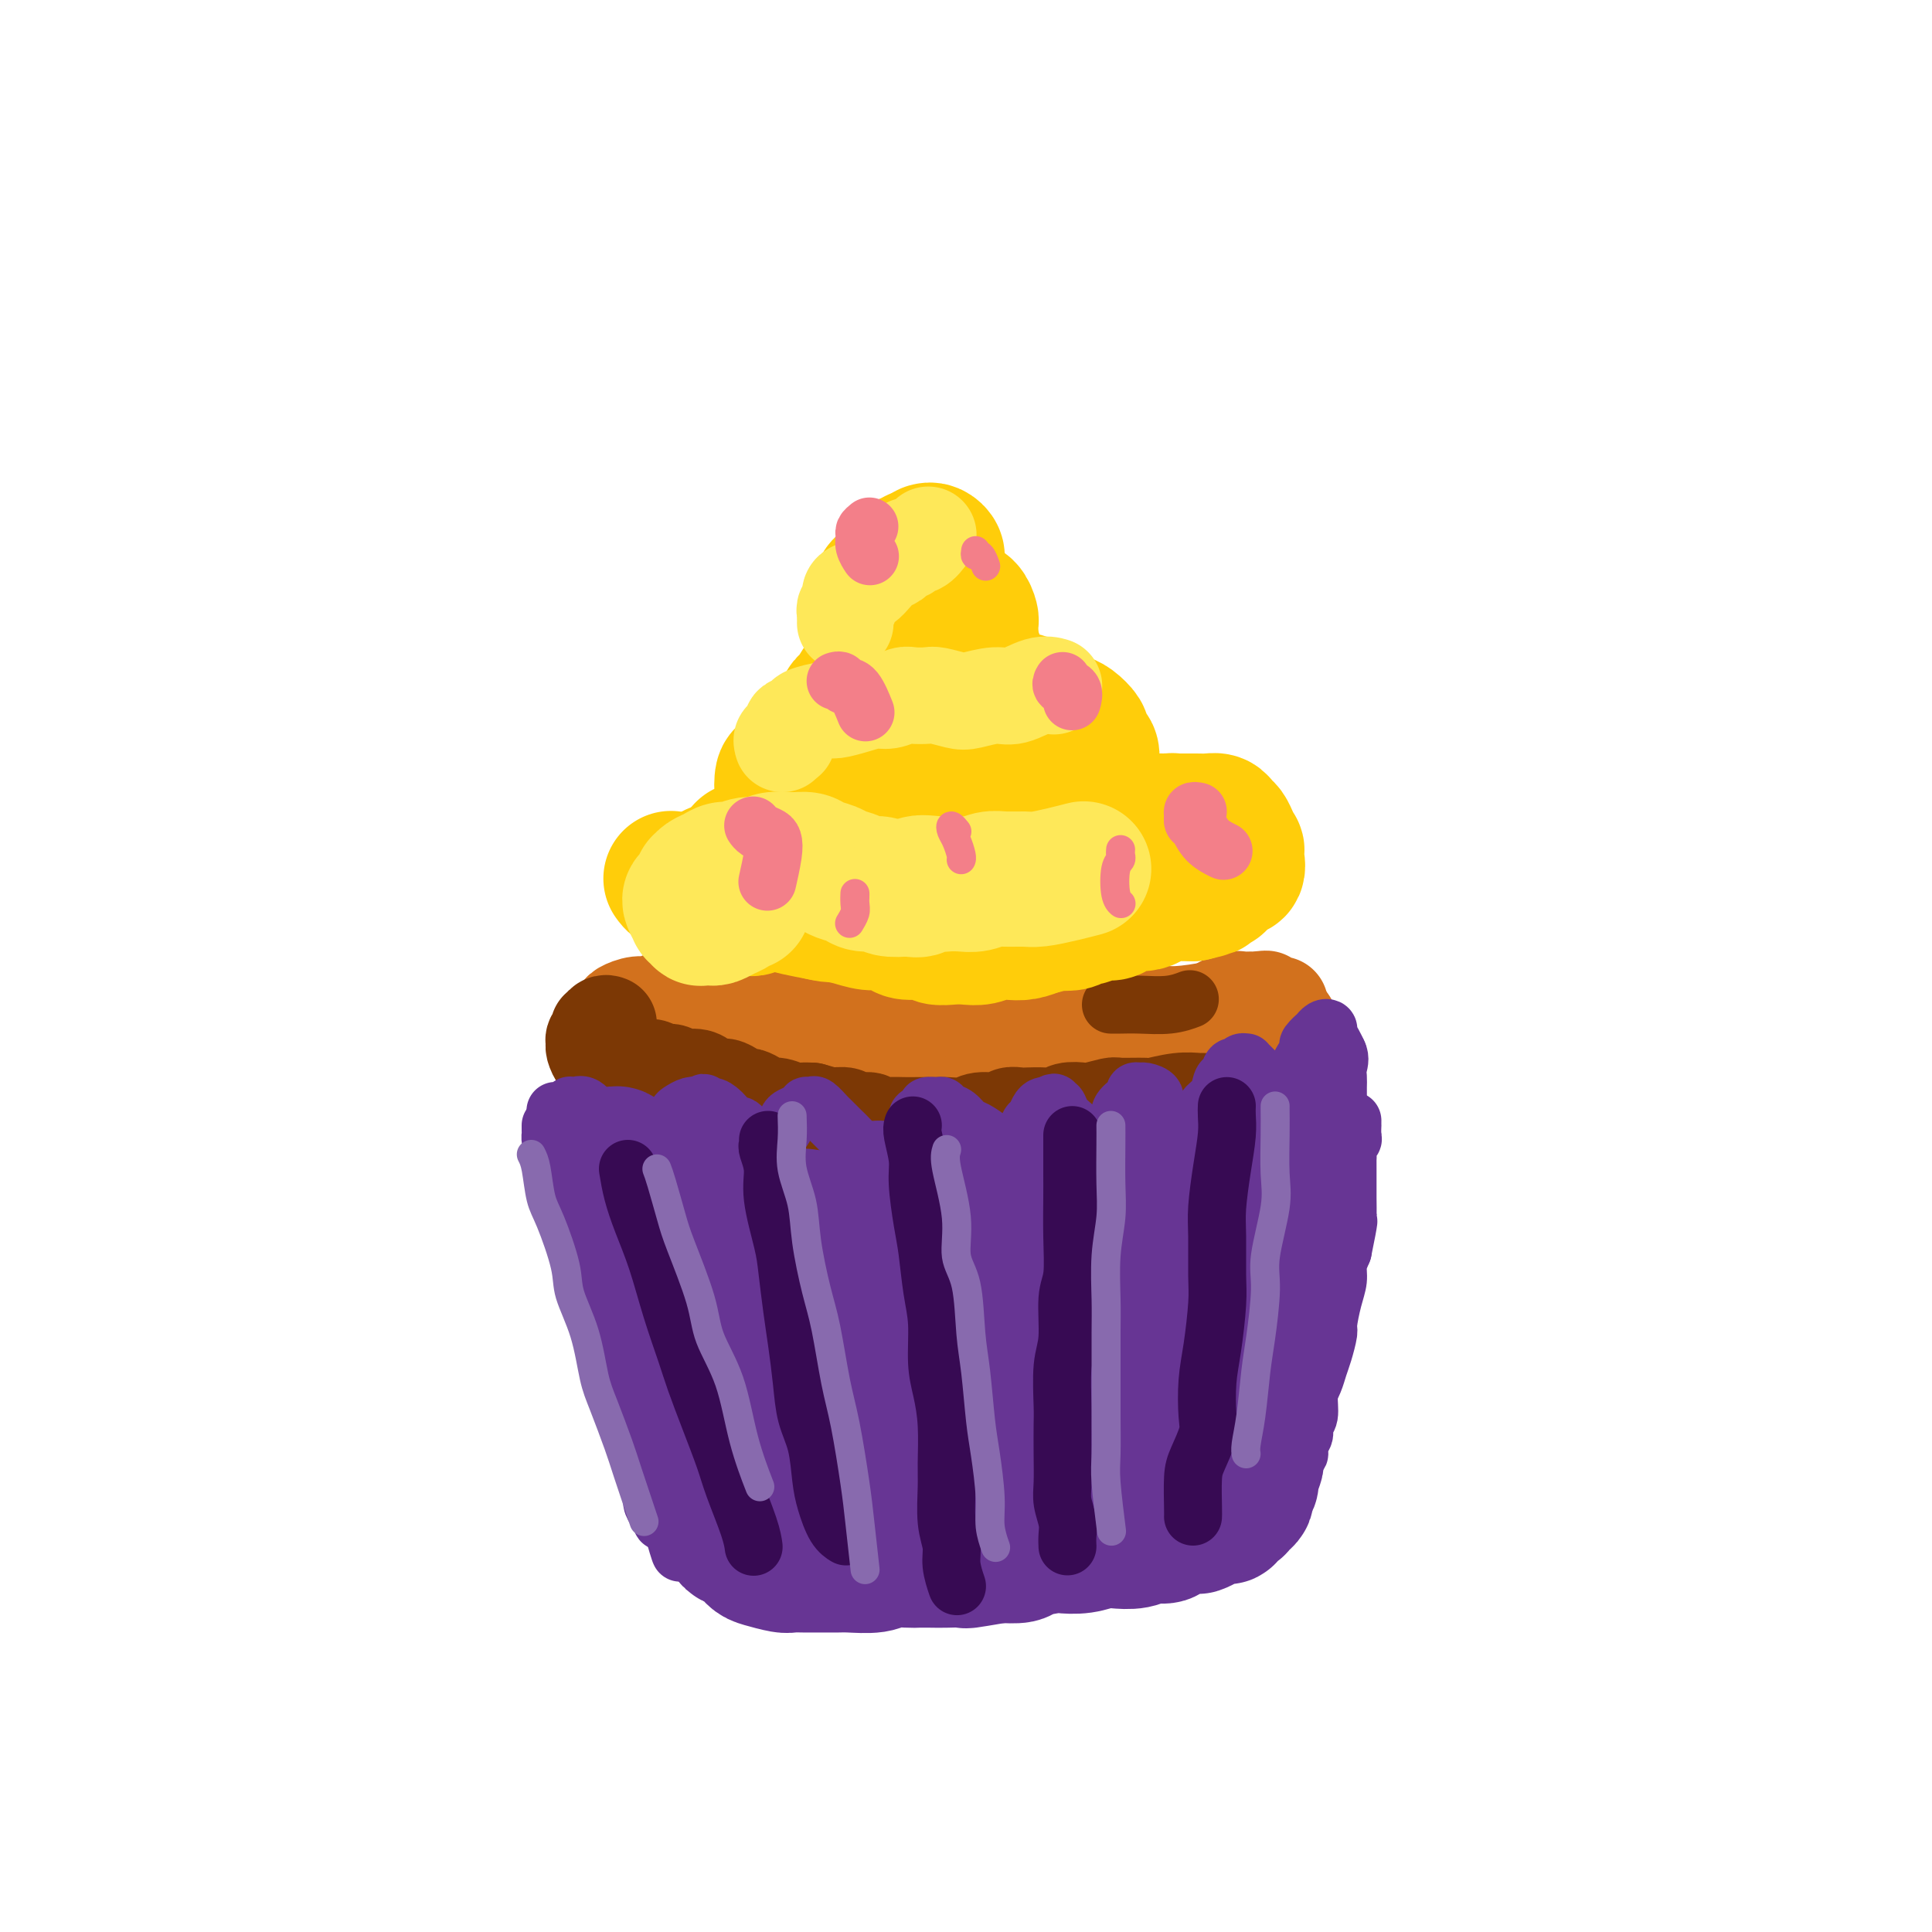 <svg viewBox='0 0 400 400' version='1.1' xmlns='http://www.w3.org/2000/svg' xmlns:xlink='http://www.w3.org/1999/xlink'><g fill='none' stroke='#D2711D' stroke-width='20' stroke-linecap='round' stroke-linejoin='round'><path d='M141,209c0.011,0.471 0.021,0.942 0,1c-0.021,0.058 -0.075,-0.298 0,0c0.075,0.298 0.278,1.248 1,2c0.722,0.752 1.965,1.306 3,2c1.035,0.694 1.864,1.529 3,2c1.136,0.471 2.578,0.579 4,1c1.422,0.421 2.824,1.157 5,2c2.176,0.843 5.127,1.795 7,2c1.873,0.205 2.669,-0.337 5,0c2.331,0.337 6.196,1.554 9,2c2.804,0.446 4.547,0.121 7,0c2.453,-0.121 5.617,-0.038 8,0c2.383,0.038 3.984,0.033 6,0c2.016,-0.033 4.446,-0.093 7,0c2.554,0.093 5.232,0.338 8,0c2.768,-0.338 5.627,-1.259 8,-2c2.373,-0.741 4.259,-1.302 6,-2c1.741,-0.698 3.338,-1.535 5,-2c1.662,-0.465 3.390,-0.559 5,-1c1.610,-0.441 3.104,-1.228 4,-2c0.896,-0.772 1.195,-1.530 2,-2c0.805,-0.470 2.117,-0.651 3,-1c0.883,-0.349 1.336,-0.864 2,-1c0.664,-0.136 1.539,0.107 2,0c0.461,-0.107 0.509,-0.565 1,-1c0.491,-0.435 1.424,-0.849 2,-1c0.576,-0.151 0.793,-0.041 1,0c0.207,0.041 0.402,0.011 1,0c0.598,-0.011 1.599,-0.003 2,0c0.401,0.003 0.200,0.002 0,0'/><path d='M258,208c7.216,-2.321 3.257,-0.622 2,0c-1.257,0.622 0.188,0.167 1,0c0.812,-0.167 0.991,-0.045 1,0c0.009,0.045 -0.151,0.012 0,0c0.151,-0.012 0.612,-0.003 1,0c0.388,0.003 0.704,0.001 1,0c0.296,-0.001 0.571,-0.000 1,0c0.429,0.000 1.011,0.000 1,0c-0.011,-0.000 -0.614,-0.001 -1,0c-0.386,0.001 -0.553,0.003 -1,0c-0.447,-0.003 -1.172,-0.011 -2,0c-0.828,0.011 -1.758,0.041 -3,0c-1.242,-0.041 -2.796,-0.152 -4,0c-1.204,0.152 -2.058,0.566 -4,1c-1.942,0.434 -4.973,0.886 -7,1c-2.027,0.114 -3.052,-0.110 -5,0c-1.948,0.110 -4.821,0.555 -7,1c-2.179,0.445 -3.666,0.889 -6,1c-2.334,0.111 -5.514,-0.110 -8,0c-2.486,0.110 -4.276,0.551 -7,1c-2.724,0.449 -6.381,0.906 -9,1c-2.619,0.094 -4.199,-0.174 -6,0c-1.801,0.174 -3.823,0.789 -5,1c-1.177,0.211 -1.509,0.018 -3,0c-1.491,-0.018 -4.140,0.138 -6,0c-1.860,-0.138 -2.930,-0.569 -4,-1'/><path d='M178,214c-14.227,1.053 -6.793,0.684 -5,0c1.793,-0.684 -2.054,-1.685 -4,-2c-1.946,-0.315 -1.990,0.056 -3,0c-1.010,-0.056 -2.987,-0.541 -4,-1c-1.013,-0.459 -1.061,-0.894 -2,-1c-0.939,-0.106 -2.768,0.116 -4,0c-1.232,-0.116 -1.866,-0.570 -3,-1c-1.134,-0.430 -2.769,-0.834 -4,-1c-1.231,-0.166 -2.058,-0.093 -3,0c-0.942,0.093 -1.998,0.206 -3,0c-1.002,-0.206 -1.950,-0.731 -3,-1c-1.050,-0.269 -2.202,-0.280 -3,0c-0.798,0.280 -1.241,0.853 -2,1c-0.759,0.147 -1.833,-0.130 -3,0c-1.167,0.130 -2.425,0.668 -3,1c-0.575,0.332 -0.465,0.459 -1,1c-0.535,0.541 -1.714,1.497 -2,2c-0.286,0.503 0.319,0.554 0,1c-0.319,0.446 -1.564,1.289 -2,2c-0.436,0.711 -0.062,1.291 0,2c0.062,0.709 -0.188,1.548 0,2c0.188,0.452 0.812,0.518 2,1c1.188,0.482 2.938,1.382 4,2c1.062,0.618 1.436,0.954 3,1c1.564,0.046 4.317,-0.199 6,0c1.683,0.199 2.296,0.842 4,1c1.704,0.158 4.501,-0.168 7,0c2.499,0.168 4.701,0.828 6,1c1.299,0.172 1.696,-0.146 3,0c1.304,0.146 3.515,0.756 5,1c1.485,0.244 2.242,0.122 3,0'/><path d='M167,226c5.985,0.702 3.947,0.959 4,1c0.053,0.041 2.195,-0.132 4,0c1.805,0.132 3.271,0.571 4,1c0.729,0.429 0.720,0.848 2,1c1.280,0.152 3.850,0.037 5,0c1.150,-0.037 0.881,0.005 2,0c1.119,-0.005 3.627,-0.058 5,0c1.373,0.058 1.610,0.227 3,0c1.390,-0.227 3.934,-0.851 6,-1c2.066,-0.149 3.653,0.177 5,0c1.347,-0.177 2.455,-0.858 4,-1c1.545,-0.142 3.527,0.256 5,0c1.473,-0.256 2.437,-1.167 4,-2c1.563,-0.833 3.724,-1.588 5,-2c1.276,-0.412 1.668,-0.481 3,-1c1.332,-0.519 3.605,-1.490 5,-2c1.395,-0.510 1.910,-0.561 3,-1c1.090,-0.439 2.753,-1.268 4,-2c1.247,-0.732 2.078,-1.367 3,-2c0.922,-0.633 1.933,-1.265 3,-2c1.067,-0.735 2.188,-1.574 3,-2c0.812,-0.426 1.316,-0.440 2,-1c0.684,-0.560 1.549,-1.667 2,-2c0.451,-0.333 0.487,0.107 1,0c0.513,-0.107 1.503,-0.762 2,-1c0.497,-0.238 0.500,-0.060 1,0c0.500,0.060 1.496,0.002 2,0c0.504,-0.002 0.517,0.051 1,0c0.483,-0.051 1.438,-0.206 2,0c0.562,0.206 0.732,0.773 1,1c0.268,0.227 0.634,0.113 1,0'/><path d='M264,208c1.597,0.405 0.089,1.419 0,2c-0.089,0.581 1.242,0.729 2,1c0.758,0.271 0.942,0.664 1,1c0.058,0.336 -0.012,0.615 0,1c0.012,0.385 0.106,0.876 0,1c-0.106,0.124 -0.412,-0.118 -1,0c-0.588,0.118 -1.459,0.595 -2,1c-0.541,0.405 -0.754,0.738 -1,1c-0.246,0.262 -0.527,0.451 -1,1c-0.473,0.549 -1.140,1.456 -2,2c-0.860,0.544 -1.915,0.723 -3,1c-1.085,0.277 -2.200,0.651 -3,1c-0.800,0.349 -1.286,0.672 -2,1c-0.714,0.328 -1.657,0.661 -3,1c-1.343,0.339 -3.086,0.683 -4,1c-0.914,0.317 -0.997,0.607 -2,1c-1.003,0.393 -2.925,0.889 -4,1c-1.075,0.111 -1.303,-0.162 -2,0c-0.697,0.162 -1.863,0.760 -3,1c-1.137,0.240 -2.244,0.121 -3,0c-0.756,-0.121 -1.161,-0.244 -2,0c-0.839,0.244 -2.111,0.854 -3,1c-0.889,0.146 -1.395,-0.172 -2,0c-0.605,0.172 -1.307,0.835 -2,1c-0.693,0.165 -1.375,-0.166 -2,0c-0.625,0.166 -1.191,0.829 -2,1c-0.809,0.171 -1.860,-0.150 -3,0c-1.140,0.150 -2.367,0.772 -4,1c-1.633,0.228 -3.670,0.061 -5,0c-1.330,-0.061 -1.951,-0.018 -3,0c-1.049,0.018 -2.524,0.009 -4,0'/><path d='M199,231c-8.107,1.297 -3.374,0.539 -3,0c0.374,-0.539 -3.612,-0.860 -6,-1c-2.388,-0.140 -3.179,-0.098 -5,0c-1.821,0.098 -4.670,0.252 -6,0c-1.330,-0.252 -1.139,-0.909 -2,-1c-0.861,-0.091 -2.775,0.383 -4,0c-1.225,-0.383 -1.762,-1.623 -3,-2c-1.238,-0.377 -3.177,0.110 -5,0c-1.823,-0.110 -3.531,-0.817 -5,-1c-1.469,-0.183 -2.698,0.158 -4,0c-1.302,-0.158 -2.676,-0.816 -4,-1c-1.324,-0.184 -2.597,0.107 -4,0c-1.403,-0.107 -2.934,-0.611 -4,-1c-1.066,-0.389 -1.665,-0.664 -3,-1c-1.335,-0.336 -3.405,-0.735 -5,-1c-1.595,-0.265 -2.715,-0.397 -4,-1c-1.285,-0.603 -2.736,-1.677 -4,-2c-1.264,-0.323 -2.340,0.105 -3,0c-0.660,-0.105 -0.903,-0.744 -1,-1c-0.097,-0.256 -0.049,-0.128 0,0'/></g>
<g fill='none' stroke='#7C3805' stroke-width='20' stroke-linecap='round' stroke-linejoin='round'><path d='M126,212c-0.312,-0.120 -0.623,-0.239 -1,0c-0.377,0.239 -0.819,0.838 -1,1c-0.181,0.162 -0.102,-0.112 0,0c0.102,0.112 0.226,0.612 0,1c-0.226,0.388 -0.804,0.665 -1,1c-0.196,0.335 -0.012,0.730 0,1c0.012,0.270 -0.148,0.416 0,1c0.148,0.584 0.605,1.605 1,2c0.395,0.395 0.728,0.162 1,0c0.272,-0.162 0.481,-0.255 1,0c0.519,0.255 1.346,0.857 2,1c0.654,0.143 1.134,-0.173 2,0c0.866,0.173 2.118,0.835 3,1c0.882,0.165 1.395,-0.167 2,0c0.605,0.167 1.303,0.832 2,1c0.697,0.168 1.394,-0.161 2,0c0.606,0.161 1.121,0.813 2,1c0.879,0.187 2.122,-0.091 3,0c0.878,0.091 1.391,0.550 2,1c0.609,0.450 1.314,0.890 2,1c0.686,0.110 1.352,-0.112 2,0c0.648,0.112 1.276,0.556 2,1c0.724,0.444 1.544,0.889 2,1c0.456,0.111 0.549,-0.110 1,0c0.451,0.110 1.262,0.551 2,1c0.738,0.449 1.405,0.905 2,1c0.595,0.095 1.118,-0.170 2,0c0.882,0.170 2.122,0.777 3,1c0.878,0.223 1.394,0.064 2,0c0.606,-0.064 1.303,-0.032 2,0'/><path d='M168,230c7.027,1.924 3.095,1.232 2,1c-1.095,-0.232 0.646,-0.006 2,0c1.354,0.006 2.319,-0.209 3,0c0.681,0.209 1.077,0.841 2,1c0.923,0.159 2.372,-0.153 3,0c0.628,0.153 0.433,0.773 1,1c0.567,0.227 1.896,0.061 3,0c1.104,-0.061 1.985,-0.017 3,0c1.015,0.017 2.166,0.006 3,0c0.834,-0.006 1.352,-0.006 2,0c0.648,0.006 1.427,0.017 2,0c0.573,-0.017 0.940,-0.061 2,0c1.060,0.061 2.812,0.226 4,0c1.188,-0.226 1.812,-0.845 3,-1c1.188,-0.155 2.940,0.154 4,0c1.060,-0.154 1.429,-0.772 2,-1c0.571,-0.228 1.345,-0.065 2,0c0.655,0.065 1.191,0.031 2,0c0.809,-0.031 1.891,-0.060 3,0c1.109,0.060 2.245,0.208 3,0c0.755,-0.208 1.130,-0.774 2,-1c0.870,-0.226 2.237,-0.113 3,0c0.763,0.113 0.922,0.228 2,0c1.078,-0.228 3.074,-0.797 4,-1c0.926,-0.203 0.780,-0.040 2,0c1.220,0.040 3.805,-0.042 5,0c1.195,0.042 1.000,0.207 2,0c1.000,-0.207 3.196,-0.788 5,-1c1.804,-0.212 3.216,-0.057 4,0c0.784,0.057 0.938,0.016 1,0c0.062,-0.016 0.031,-0.008 0,0'/></g>
<g fill='none' stroke='#7C3805' stroke-width='12' stroke-linecap='round' stroke-linejoin='round'><path d='M230,208c0.542,0.008 1.085,0.016 2,0c0.915,-0.016 2.204,-0.056 4,0c1.796,0.056 4.099,0.207 6,0c1.901,-0.207 3.400,-0.774 4,-1c0.600,-0.226 0.300,-0.113 0,0'/></g>
<g fill='none' stroke='#673594' stroke-width='12' stroke-linecap='round' stroke-linejoin='round'><path d='M114,233c-0.004,0.323 -0.008,0.645 0,1c0.008,0.355 0.029,0.741 0,1c-0.029,0.259 -0.106,0.391 0,1c0.106,0.609 0.396,1.696 1,3c0.604,1.304 1.523,2.826 2,4c0.477,1.174 0.514,2.001 1,3c0.486,0.999 1.422,2.169 2,4c0.578,1.831 0.799,4.321 1,6c0.201,1.679 0.383,2.545 1,4c0.617,1.455 1.671,3.499 2,5c0.329,1.501 -0.067,2.459 0,4c0.067,1.541 0.595,3.666 1,5c0.405,1.334 0.686,1.879 1,3c0.314,1.121 0.662,2.818 1,4c0.338,1.182 0.668,1.848 1,3c0.332,1.152 0.666,2.788 1,4c0.334,1.212 0.668,2.000 1,3c0.332,1.000 0.662,2.213 1,3c0.338,0.787 0.683,1.149 1,2c0.317,0.851 0.606,2.192 1,3c0.394,0.808 0.893,1.085 1,2c0.107,0.915 -0.178,2.470 0,4c0.178,1.530 0.818,3.036 1,4c0.182,0.964 -0.096,1.386 0,2c0.096,0.614 0.565,1.418 1,2c0.435,0.582 0.838,0.940 1,1c0.162,0.060 0.085,-0.180 0,0c-0.085,0.180 -0.177,0.779 0,1c0.177,0.221 0.622,0.063 1,0c0.378,-0.063 0.689,-0.032 1,0'/><path d='M139,315c3.755,12.681 0.642,3.384 0,0c-0.642,-3.384 1.186,-0.855 2,0c0.814,0.855 0.615,0.037 1,0c0.385,-0.037 1.356,0.708 2,1c0.644,0.292 0.961,0.132 2,0c1.039,-0.132 2.799,-0.235 4,0c1.201,0.235 1.841,0.809 3,1c1.159,0.191 2.836,-0.001 4,0c1.164,0.001 1.813,0.196 3,0c1.187,-0.196 2.910,-0.784 4,-1c1.090,-0.216 1.548,-0.062 3,0c1.452,0.062 3.899,0.031 6,0c2.101,-0.031 3.855,-0.061 5,0c1.145,0.061 1.679,0.213 3,0c1.321,-0.213 3.427,-0.789 5,-1c1.573,-0.211 2.611,-0.055 4,0c1.389,0.055 3.127,0.011 4,0c0.873,-0.011 0.880,0.011 2,0c1.120,-0.011 3.352,-0.055 5,0c1.648,0.055 2.713,0.208 4,0c1.287,-0.208 2.795,-0.777 4,-1c1.205,-0.223 2.106,-0.101 3,0c0.894,0.101 1.779,0.181 3,0c1.221,-0.181 2.776,-0.622 4,-1c1.224,-0.378 2.115,-0.692 3,-1c0.885,-0.308 1.763,-0.608 3,-1c1.237,-0.392 2.833,-0.875 4,-1c1.167,-0.125 1.905,0.107 3,0c1.095,-0.107 2.548,-0.554 4,-1'/><path d='M236,309c5.332,-1.095 3.160,-0.832 3,-1c-0.160,-0.168 1.690,-0.767 3,-1c1.310,-0.233 2.080,-0.101 3,0c0.920,0.101 1.988,0.171 3,0c1.012,-0.171 1.966,-0.582 3,-1c1.034,-0.418 2.146,-0.843 3,-1c0.854,-0.157 1.450,-0.046 2,0c0.550,0.046 1.054,0.027 2,0c0.946,-0.027 2.334,-0.064 3,0c0.666,0.064 0.609,0.227 1,0c0.391,-0.227 1.228,-0.843 2,-1c0.772,-0.157 1.477,0.146 2,0c0.523,-0.146 0.862,-0.741 1,-1c0.138,-0.259 0.074,-0.180 0,0c-0.074,0.180 -0.159,0.463 0,0c0.159,-0.463 0.563,-1.672 1,-2c0.437,-0.328 0.906,0.223 1,0c0.094,-0.223 -0.186,-1.221 0,-2c0.186,-0.779 0.837,-1.338 1,-2c0.163,-0.662 -0.164,-1.426 0,-2c0.164,-0.574 0.817,-0.956 1,-2c0.183,-1.044 -0.105,-2.749 0,-4c0.105,-1.251 0.602,-2.048 1,-3c0.398,-0.952 0.698,-2.060 1,-3c0.302,-0.940 0.607,-1.711 1,-3c0.393,-1.289 0.875,-3.097 1,-4c0.125,-0.903 -0.107,-0.902 0,-2c0.107,-1.098 0.555,-3.294 1,-5c0.445,-1.706 0.889,-2.921 1,-4c0.111,-1.079 -0.111,-2.023 0,-3c0.111,-0.977 0.556,-1.989 1,-3'/><path d='M278,259c1.619,-7.854 1.166,-6.489 1,-6c-0.166,0.489 -0.044,0.101 0,-1c0.044,-1.101 0.012,-2.915 0,-4c-0.012,-1.085 -0.003,-1.442 0,-2c0.003,-0.558 -0.000,-1.319 0,-2c0.000,-0.681 0.004,-1.282 0,-2c-0.004,-0.718 -0.015,-1.553 0,-2c0.015,-0.447 0.057,-0.506 0,-1c-0.057,-0.494 -0.211,-1.424 0,-2c0.211,-0.576 0.789,-0.799 1,-1c0.211,-0.201 0.057,-0.380 0,-1c-0.057,-0.620 -0.015,-1.682 0,-2c0.015,-0.318 0.004,0.107 0,0c-0.004,-0.107 -0.001,-0.745 0,-1c0.001,-0.255 0.001,-0.128 0,0'/><path d='M237,236c-0.324,0.354 -0.647,0.708 -1,1c-0.353,0.292 -0.735,0.523 -1,1c-0.265,0.477 -0.411,1.200 -1,2c-0.589,0.800 -1.620,1.677 -2,2c-0.380,0.323 -0.109,0.092 0,0c0.109,-0.092 0.054,-0.046 0,0'/><path d='M115,230c0.341,-0.030 0.682,-0.060 1,0c0.318,0.060 0.613,0.210 1,0c0.387,-0.210 0.867,-0.780 1,-1c0.133,-0.220 -0.081,-0.089 0,0c0.081,0.089 0.458,0.135 1,0c0.542,-0.135 1.248,-0.450 2,0c0.752,0.450 1.550,1.665 2,2c0.450,0.335 0.553,-0.209 1,0c0.447,0.209 1.238,1.170 2,2c0.762,0.830 1.496,1.529 2,2c0.504,0.471 0.778,0.715 1,1c0.222,0.285 0.393,0.613 1,1c0.607,0.387 1.650,0.833 2,1c0.350,0.167 0.006,0.055 0,0c-0.006,-0.055 0.327,-0.051 1,0c0.673,0.051 1.686,0.150 2,0c0.314,-0.150 -0.071,-0.550 0,-1c0.071,-0.450 0.596,-0.950 1,-1c0.404,-0.050 0.685,0.352 1,0c0.315,-0.352 0.665,-1.457 1,-2c0.335,-0.543 0.656,-0.524 1,-1c0.344,-0.476 0.711,-1.447 1,-2c0.289,-0.553 0.501,-0.687 1,-1c0.499,-0.313 1.285,-0.804 2,-1c0.715,-0.196 1.357,-0.098 2,0'/><path d='M145,229c1.765,-1.378 0.178,-0.323 0,0c-0.178,0.323 1.051,-0.086 2,0c0.949,0.086 1.616,0.666 2,1c0.384,0.334 0.484,0.423 1,1c0.516,0.577 1.448,1.642 2,2c0.552,0.358 0.725,0.008 1,0c0.275,-0.008 0.652,0.327 1,1c0.348,0.673 0.667,1.683 1,2c0.333,0.317 0.680,-0.058 1,0c0.320,0.058 0.612,0.548 1,1c0.388,0.452 0.873,0.865 1,1c0.127,0.135 -0.103,-0.008 0,0c0.103,0.008 0.539,0.167 1,0c0.461,-0.167 0.949,-0.661 1,-1c0.051,-0.339 -0.334,-0.524 0,-1c0.334,-0.476 1.386,-1.241 2,-2c0.614,-0.759 0.791,-1.510 1,-2c0.209,-0.490 0.452,-0.719 1,-1c0.548,-0.281 1.403,-0.613 2,-1c0.597,-0.387 0.938,-0.829 1,-1c0.062,-0.171 -0.153,-0.072 0,0c0.153,0.072 0.674,0.116 1,0c0.326,-0.116 0.457,-0.394 1,0c0.543,0.394 1.497,1.458 2,2c0.503,0.542 0.554,0.560 1,1c0.446,0.440 1.288,1.302 2,2c0.712,0.698 1.293,1.231 2,2c0.707,0.769 1.540,1.773 2,2c0.460,0.227 0.547,-0.324 1,0c0.453,0.324 1.272,1.521 2,2c0.728,0.479 1.364,0.239 2,0'/><path d='M183,240c2.736,1.710 1.577,0.484 1,0c-0.577,-0.484 -0.572,-0.227 0,0c0.572,0.227 1.712,0.423 2,0c0.288,-0.423 -0.277,-1.466 0,-2c0.277,-0.534 1.397,-0.559 2,-1c0.603,-0.441 0.688,-1.298 1,-2c0.312,-0.702 0.852,-1.250 1,-2c0.148,-0.750 -0.097,-1.703 0,-2c0.097,-0.297 0.537,0.063 1,0c0.463,-0.063 0.949,-0.550 1,-1c0.051,-0.450 -0.334,-0.865 0,-1c0.334,-0.135 1.388,0.009 2,0c0.612,-0.009 0.782,-0.172 1,0c0.218,0.172 0.486,0.680 1,1c0.514,0.320 1.276,0.453 2,1c0.724,0.547 1.411,1.509 2,2c0.589,0.491 1.080,0.510 2,1c0.920,0.490 2.270,1.452 3,2c0.730,0.548 0.839,0.682 1,1c0.161,0.318 0.373,0.818 1,1c0.627,0.182 1.670,0.045 2,0c0.330,-0.045 -0.052,0.001 0,0c0.052,-0.001 0.539,-0.050 1,0c0.461,0.050 0.897,0.197 1,0c0.103,-0.197 -0.127,-0.739 0,-1c0.127,-0.261 0.611,-0.242 1,-1c0.389,-0.758 0.681,-2.294 1,-3c0.319,-0.706 0.663,-0.581 1,-1c0.337,-0.419 0.668,-1.382 1,-2c0.332,-0.618 0.666,-0.891 1,-1c0.334,-0.109 0.667,-0.055 1,0'/><path d='M217,229c1.787,-1.399 1.255,-0.397 1,0c-0.255,0.397 -0.234,0.189 0,0c0.234,-0.189 0.683,-0.359 1,0c0.317,0.359 0.504,1.249 1,2c0.496,0.751 1.300,1.364 2,2c0.700,0.636 1.297,1.294 2,2c0.703,0.706 1.512,1.458 2,2c0.488,0.542 0.657,0.874 1,1c0.343,0.126 0.862,0.046 1,0c0.138,-0.046 -0.104,-0.057 0,0c0.104,0.057 0.554,0.181 1,0c0.446,-0.181 0.888,-0.667 1,-1c0.112,-0.333 -0.107,-0.513 0,-1c0.107,-0.487 0.540,-1.282 1,-2c0.460,-0.718 0.945,-1.359 1,-2c0.055,-0.641 -0.322,-1.282 0,-2c0.322,-0.718 1.342,-1.514 2,-2c0.658,-0.486 0.955,-0.664 1,-1c0.045,-0.336 -0.161,-0.830 0,-1c0.161,-0.170 0.690,-0.014 1,0c0.310,0.014 0.401,-0.112 1,0c0.599,0.112 1.704,0.464 2,1c0.296,0.536 -0.219,1.257 0,2c0.219,0.743 1.172,1.509 2,2c0.828,0.491 1.532,0.707 2,1c0.468,0.293 0.699,0.664 1,1c0.301,0.336 0.672,0.637 1,1c0.328,0.363 0.614,0.788 1,1c0.386,0.212 0.873,0.211 1,0c0.127,-0.211 -0.107,-0.632 0,-1c0.107,-0.368 0.553,-0.684 1,-1'/><path d='M248,233c0.504,-0.661 0.765,-1.313 1,-2c0.235,-0.687 0.444,-1.407 1,-2c0.556,-0.593 1.458,-1.058 2,-2c0.542,-0.942 0.722,-2.361 1,-3c0.278,-0.639 0.653,-0.497 1,-1c0.347,-0.503 0.667,-1.652 1,-2c0.333,-0.348 0.681,0.106 1,0c0.319,-0.106 0.611,-0.771 1,-1c0.389,-0.229 0.877,-0.021 1,0c0.123,0.021 -0.118,-0.144 0,0c0.118,0.144 0.594,0.599 1,1c0.406,0.401 0.742,0.749 1,1c0.258,0.251 0.438,0.407 1,1c0.562,0.593 1.508,1.624 2,2c0.492,0.376 0.532,0.098 1,0c0.468,-0.098 1.365,-0.014 2,0c0.635,0.014 1.006,-0.041 1,0c-0.006,0.041 -0.391,0.177 0,0c0.391,-0.177 1.559,-0.667 2,-1c0.441,-0.333 0.155,-0.508 0,-1c-0.155,-0.492 -0.177,-1.303 0,-2c0.177,-0.697 0.555,-1.282 1,-2c0.445,-0.718 0.959,-1.569 1,-2c0.041,-0.431 -0.391,-0.442 0,-1c0.391,-0.558 1.607,-1.664 2,-2c0.393,-0.336 -0.035,0.098 0,0c0.035,-0.098 0.534,-0.728 1,-1c0.466,-0.272 0.898,-0.186 1,0c0.102,0.186 -0.126,0.473 0,1c0.126,0.527 0.608,1.293 1,2c0.392,0.707 0.696,1.353 1,2'/><path d='M277,218c0.619,1.203 0.166,2.211 0,3c-0.166,0.789 -0.044,1.358 0,2c0.044,0.642 0.012,1.357 0,2c-0.012,0.643 -0.004,1.214 0,2c0.004,0.786 0.002,1.788 0,2c-0.002,0.212 -0.005,-0.365 0,0c0.005,0.365 0.016,1.671 0,2c-0.016,0.329 -0.061,-0.319 0,0c0.061,0.319 0.227,1.605 0,2c-0.227,0.395 -0.845,-0.100 -1,0c-0.155,0.100 0.155,0.797 0,1c-0.155,0.203 -0.774,-0.086 -1,0c-0.226,0.086 -0.061,0.549 0,1c0.061,0.451 0.016,0.892 0,1c-0.016,0.108 -0.004,-0.115 0,0c0.004,0.115 0.001,0.570 0,1c-0.001,0.430 -0.000,0.837 0,1c0.000,0.163 0.000,0.081 0,0'/></g>
<g fill='none' stroke='#673594' stroke-width='28' stroke-linecap='round' stroke-linejoin='round'><path d='M137,252c0.066,0.412 0.131,0.825 0,1c-0.131,0.175 -0.460,0.114 0,1c0.460,0.886 1.708,2.721 2,4c0.292,1.279 -0.371,2.002 0,4c0.371,1.998 1.777,5.270 3,8c1.223,2.730 2.264,4.916 3,8c0.736,3.084 1.168,7.064 2,10c0.832,2.936 2.065,4.826 3,7c0.935,2.174 1.571,4.632 2,6c0.429,1.368 0.650,1.645 1,2c0.350,0.355 0.828,0.789 1,1c0.172,0.211 0.039,0.201 0,0c-0.039,-0.201 0.015,-0.593 0,-1c-0.015,-0.407 -0.101,-0.831 0,-2c0.101,-1.169 0.387,-3.084 0,-6c-0.387,-2.916 -1.449,-6.833 -2,-10c-0.551,-3.167 -0.593,-5.583 -1,-9c-0.407,-3.417 -1.181,-7.833 -2,-11c-0.819,-3.167 -1.683,-5.083 -2,-8c-0.317,-2.917 -0.086,-6.833 0,-9c0.086,-2.167 0.028,-2.584 0,-3c-0.028,-0.416 -0.025,-0.830 0,-1c0.025,-0.170 0.074,-0.094 0,1c-0.074,1.094 -0.270,3.207 0,5c0.270,1.793 1.006,3.265 2,6c0.994,2.735 2.246,6.733 3,10c0.754,3.267 1.011,5.803 2,9c0.989,3.197 2.711,7.056 4,10c1.289,2.944 2.144,4.972 3,7'/><path d='M161,292c2.267,7.889 0.933,4.113 1,3c0.067,-1.113 1.535,0.438 2,1c0.465,0.562 -0.072,0.134 0,0c0.072,-0.134 0.751,0.025 1,-1c0.249,-1.025 0.066,-3.236 0,-5c-0.066,-1.764 -0.015,-3.083 0,-6c0.015,-2.917 -0.007,-7.432 0,-11c0.007,-3.568 0.044,-6.188 0,-9c-0.044,-2.812 -0.167,-5.817 0,-8c0.167,-2.183 0.626,-3.544 1,-4c0.374,-0.456 0.663,-0.006 1,0c0.337,0.006 0.720,-0.431 1,1c0.280,1.431 0.456,4.729 1,7c0.544,2.271 1.455,3.515 2,7c0.545,3.485 0.723,9.211 1,13c0.277,3.789 0.652,5.641 1,8c0.348,2.359 0.671,5.223 1,7c0.329,1.777 0.666,2.465 1,3c0.334,0.535 0.664,0.916 1,1c0.336,0.084 0.676,-0.128 1,-1c0.324,-0.872 0.630,-2.403 1,-4c0.370,-1.597 0.802,-3.261 1,-6c0.198,-2.739 0.162,-6.552 0,-10c-0.162,-3.448 -0.451,-6.531 0,-10c0.451,-3.469 1.640,-7.325 2,-11c0.360,-3.675 -0.110,-7.167 0,-9c0.110,-1.833 0.800,-2.005 1,-2c0.200,0.005 -0.091,0.187 0,1c0.091,0.813 0.563,2.257 1,5c0.437,2.743 0.839,6.784 1,10c0.161,3.216 0.080,5.608 0,8'/><path d='M184,270c0.335,5.616 -0.328,8.658 0,12c0.328,3.342 1.645,6.986 2,9c0.355,2.014 -0.253,2.398 0,3c0.253,0.602 1.366,1.421 2,2c0.634,0.579 0.789,0.919 1,1c0.211,0.081 0.476,-0.097 1,-1c0.524,-0.903 1.305,-2.531 2,-4c0.695,-1.469 1.303,-2.778 2,-5c0.697,-2.222 1.483,-5.359 2,-9c0.517,-3.641 0.765,-7.788 1,-11c0.235,-3.212 0.455,-5.488 1,-8c0.545,-2.512 1.414,-5.260 2,-7c0.586,-1.740 0.889,-2.471 1,-3c0.111,-0.529 0.030,-0.855 0,-1c-0.030,-0.145 -0.009,-0.107 0,1c0.009,1.107 0.005,3.285 0,6c-0.005,2.715 -0.012,5.966 0,9c0.012,3.034 0.044,5.850 0,9c-0.044,3.150 -0.162,6.635 0,9c0.162,2.365 0.606,3.611 1,5c0.394,1.389 0.739,2.921 1,4c0.261,1.079 0.440,1.706 1,2c0.560,0.294 1.502,0.256 2,0c0.498,-0.256 0.553,-0.730 1,-2c0.447,-1.270 1.284,-3.334 2,-5c0.716,-1.666 1.309,-2.933 2,-6c0.691,-3.067 1.481,-7.935 2,-11c0.519,-3.065 0.768,-4.327 1,-7c0.232,-2.673 0.447,-6.758 1,-9c0.553,-2.242 1.444,-2.641 2,-3c0.556,-0.359 0.778,-0.680 1,-1'/><path d='M218,249c1.795,-6.750 0.281,-1.625 0,1c-0.281,2.625 0.670,2.749 1,5c0.330,2.251 0.039,6.628 0,10c-0.039,3.372 0.174,5.737 0,9c-0.174,3.263 -0.734,7.422 -1,10c-0.266,2.578 -0.236,3.574 0,5c0.236,1.426 0.680,3.282 1,4c0.320,0.718 0.516,0.298 1,0c0.484,-0.298 1.254,-0.473 2,-1c0.746,-0.527 1.467,-1.406 2,-3c0.533,-1.594 0.877,-3.903 2,-7c1.123,-3.097 3.025,-6.981 4,-10c0.975,-3.019 1.021,-5.173 2,-8c0.979,-2.827 2.889,-6.327 4,-9c1.111,-2.673 1.422,-4.520 2,-6c0.578,-1.480 1.424,-2.592 2,-3c0.576,-0.408 0.883,-0.111 1,1c0.117,1.111 0.045,3.036 0,5c-0.045,1.964 -0.065,3.968 0,7c0.065,3.032 0.213,7.093 0,10c-0.213,2.907 -0.787,4.661 -1,7c-0.213,2.339 -0.065,5.263 0,7c0.065,1.737 0.048,2.286 0,3c-0.048,0.714 -0.127,1.592 0,2c0.127,0.408 0.461,0.344 1,0c0.539,-0.344 1.284,-0.969 2,-2c0.716,-1.031 1.405,-2.470 2,-4c0.595,-1.530 1.098,-3.152 2,-6c0.902,-2.848 2.204,-6.920 3,-10c0.796,-3.080 1.084,-5.166 2,-8c0.916,-2.834 2.458,-6.417 4,-10'/><path d='M256,248c2.342,-6.669 1.696,-4.341 2,-4c0.304,0.341 1.557,-1.306 2,-2c0.443,-0.694 0.077,-0.434 0,0c-0.077,0.434 0.134,1.041 0,2c-0.134,0.959 -0.614,2.271 -1,5c-0.386,2.729 -0.678,6.877 -1,10c-0.322,3.123 -0.676,5.223 -1,8c-0.324,2.777 -0.620,6.230 -1,9c-0.380,2.770 -0.845,4.855 -1,6c-0.155,1.145 -0.001,1.350 0,2c0.001,0.650 -0.150,1.746 0,2c0.150,0.254 0.601,-0.335 1,-1c0.399,-0.665 0.744,-1.408 1,-2c0.256,-0.592 0.421,-1.033 1,-3c0.579,-1.967 1.572,-5.460 2,-8c0.428,-2.540 0.290,-4.127 1,-7c0.710,-2.873 2.267,-7.033 3,-10c0.733,-2.967 0.641,-4.742 1,-7c0.359,-2.258 1.169,-4.998 2,-7c0.831,-2.002 1.684,-3.266 2,-4c0.316,-0.734 0.095,-0.940 0,-1c-0.095,-0.060 -0.063,0.025 0,0c0.063,-0.025 0.159,-0.159 0,1c-0.159,1.159 -0.572,3.612 -1,5c-0.428,1.388 -0.870,1.711 -1,4c-0.130,2.289 0.053,6.545 0,9c-0.053,2.455 -0.343,3.108 -1,5c-0.657,1.892 -1.681,5.023 -2,7c-0.319,1.977 0.068,2.802 0,4c-0.068,1.198 -0.591,2.771 -1,4c-0.409,1.229 -0.705,2.115 -1,3'/><path d='M262,278c-1.246,6.941 -0.859,3.795 -1,3c-0.141,-0.795 -0.808,0.762 -1,2c-0.192,1.238 0.092,2.158 0,3c-0.092,0.842 -0.559,1.607 -1,2c-0.441,0.393 -0.854,0.416 -1,1c-0.146,0.584 -0.024,1.730 0,2c0.024,0.270 -0.050,-0.335 0,0c0.050,0.335 0.223,1.610 0,2c-0.223,0.390 -0.844,-0.106 -1,0c-0.156,0.106 0.151,0.813 0,1c-0.151,0.187 -0.762,-0.146 -1,0c-0.238,0.146 -0.103,0.771 0,1c0.103,0.229 0.173,0.062 0,0c-0.173,-0.062 -0.590,-0.017 -1,0c-0.410,0.017 -0.815,0.007 -1,0c-0.185,-0.007 -0.151,-0.012 0,0c0.151,0.012 0.418,0.042 0,0c-0.418,-0.042 -1.520,-0.156 -2,0c-0.480,0.156 -0.339,0.580 -1,1c-0.661,0.420 -2.123,0.834 -3,1c-0.877,0.166 -1.167,0.083 -2,0c-0.833,-0.083 -2.207,-0.166 -3,0c-0.793,0.166 -1.005,0.580 -2,1c-0.995,0.420 -2.774,0.847 -4,1c-1.226,0.153 -1.898,0.031 -3,0c-1.102,-0.031 -2.632,0.031 -4,0c-1.368,-0.031 -2.573,-0.153 -4,0c-1.427,0.153 -3.077,0.580 -4,1c-0.923,0.420 -1.121,0.834 -2,1c-0.879,0.166 -2.440,0.083 -4,0'/><path d='M216,301c-6.669,0.868 -3.341,0.037 -3,0c0.341,-0.037 -2.307,0.721 -4,1c-1.693,0.279 -2.433,0.079 -4,0c-1.567,-0.079 -3.960,-0.037 -6,0c-2.040,0.037 -3.726,0.070 -5,0c-1.274,-0.070 -2.135,-0.243 -3,0c-0.865,0.243 -1.734,0.903 -3,1c-1.266,0.097 -2.928,-0.367 -5,0c-2.072,0.367 -4.555,1.567 -6,2c-1.445,0.433 -1.854,0.101 -3,0c-1.146,-0.101 -3.031,0.029 -4,0c-0.969,-0.029 -1.022,-0.218 -2,0c-0.978,0.218 -2.881,0.843 -4,1c-1.119,0.157 -1.456,-0.154 -2,0c-0.544,0.154 -1.297,0.773 -2,1c-0.703,0.227 -1.358,0.064 -2,0c-0.642,-0.064 -1.272,-0.027 -2,0c-0.728,0.027 -1.553,0.045 -2,0c-0.447,-0.045 -0.516,-0.153 -1,0c-0.484,0.153 -1.383,0.565 -2,1c-0.617,0.435 -0.951,0.891 -1,1c-0.049,0.109 0.187,-0.129 0,0c-0.187,0.129 -0.796,0.626 -1,1c-0.204,0.374 -0.002,0.626 0,1c0.002,0.374 -0.195,0.871 0,1c0.195,0.129 0.781,-0.109 1,0c0.219,0.109 0.069,0.565 0,1c-0.069,0.435 -0.057,0.848 0,1c0.057,0.152 0.159,0.043 0,0c-0.159,-0.043 -0.580,-0.022 -1,0'/><path d='M149,314c-0.623,1.250 -0.180,0.875 0,1c0.180,0.125 0.097,0.752 0,1c-0.097,0.248 -0.209,0.119 0,0c0.209,-0.119 0.738,-0.228 1,0c0.262,0.228 0.256,0.794 1,1c0.744,0.206 2.239,0.051 3,0c0.761,-0.051 0.789,0.001 2,0c1.211,-0.001 3.604,-0.057 5,0c1.396,0.057 1.793,0.225 3,0c1.207,-0.225 3.222,-0.845 5,-1c1.778,-0.155 3.317,0.154 5,0c1.683,-0.154 3.508,-0.772 5,-1c1.492,-0.228 2.652,-0.065 4,0c1.348,0.065 2.886,0.031 4,0c1.114,-0.031 1.805,-0.061 3,0c1.195,0.061 2.893,0.212 4,0c1.107,-0.212 1.623,-0.788 3,-1c1.377,-0.212 3.617,-0.059 5,0c1.383,0.059 1.910,0.026 3,0c1.090,-0.026 2.743,-0.045 4,0c1.257,0.045 2.119,0.153 3,0c0.881,-0.153 1.781,-0.567 3,-1c1.219,-0.433 2.757,-0.886 4,-1c1.243,-0.114 2.192,0.110 3,0c0.808,-0.110 1.474,-0.555 2,-1c0.526,-0.445 0.911,-0.889 2,-1c1.089,-0.111 2.883,0.111 4,0c1.117,-0.111 1.559,-0.556 2,-1'/><path d='M232,309c3.613,-0.941 2.645,-0.792 3,-1c0.355,-0.208 2.032,-0.773 3,-1c0.968,-0.227 1.228,-0.117 2,0c0.772,0.117 2.056,0.241 3,0c0.944,-0.241 1.548,-0.849 2,-1c0.452,-0.151 0.751,0.153 1,0c0.249,-0.153 0.448,-0.763 1,-1c0.552,-0.237 1.457,-0.101 2,0c0.543,0.101 0.724,0.168 1,0c0.276,-0.168 0.649,-0.569 1,-1c0.351,-0.431 0.682,-0.892 1,-1c0.318,-0.108 0.624,0.136 1,0c0.376,-0.136 0.823,-0.652 1,-1c0.177,-0.348 0.086,-0.529 0,-1c-0.086,-0.471 -0.167,-1.232 0,-2c0.167,-0.768 0.581,-1.541 1,-2c0.419,-0.459 0.844,-0.602 1,-1c0.156,-0.398 0.045,-1.051 0,-2c-0.045,-0.949 -0.022,-2.193 0,-3c0.022,-0.807 0.044,-1.176 0,-2c-0.044,-0.824 -0.153,-2.104 0,-3c0.153,-0.896 0.566,-1.407 1,-2c0.434,-0.593 0.887,-1.266 1,-2c0.113,-0.734 -0.113,-1.529 0,-2c0.113,-0.471 0.566,-0.617 1,-1c0.434,-0.383 0.848,-1.002 1,-1c0.152,0.002 0.041,0.625 0,1c-0.041,0.375 -0.011,0.503 0,1c0.011,0.497 0.003,1.365 0,2c-0.003,0.635 -0.001,1.039 0,2c0.001,0.961 0.000,2.481 0,4'/><path d='M260,288c0.155,2.143 0.041,3.002 0,4c-0.041,0.998 -0.010,2.135 0,3c0.010,0.865 -0.001,1.458 0,2c0.001,0.542 0.016,1.033 0,2c-0.016,0.967 -0.061,2.409 0,3c0.061,0.591 0.227,0.329 0,1c-0.227,0.671 -0.848,2.273 -1,3c-0.152,0.727 0.165,0.577 0,1c-0.165,0.423 -0.813,1.419 -1,2c-0.187,0.581 0.085,0.747 0,1c-0.085,0.253 -0.529,0.594 -1,1c-0.471,0.406 -0.969,0.879 -1,1c-0.031,0.121 0.407,-0.108 0,0c-0.407,0.108 -1.658,0.555 -2,1c-0.342,0.445 0.224,0.889 0,1c-0.224,0.111 -1.236,-0.111 -2,0c-0.764,0.111 -1.278,0.556 -2,1c-0.722,0.444 -1.653,0.889 -2,1c-0.347,0.111 -0.111,-0.110 -1,0c-0.889,0.110 -2.902,0.552 -4,1c-1.098,0.448 -1.279,0.904 -2,1c-0.721,0.096 -1.980,-0.167 -3,0c-1.020,0.167 -1.801,0.763 -3,1c-1.199,0.237 -2.818,0.115 -4,0c-1.182,-0.115 -1.928,-0.224 -3,0c-1.072,0.224 -2.470,0.782 -4,1c-1.530,0.218 -3.192,0.097 -4,0c-0.808,-0.097 -0.763,-0.170 -2,0c-1.237,0.170 -3.756,0.584 -5,1c-1.244,0.416 -1.213,0.833 -2,1c-0.787,0.167 -2.394,0.083 -4,0'/><path d='M207,322c-8.651,1.464 -6.777,1.125 -7,1c-0.223,-0.125 -2.542,-0.034 -4,0c-1.458,0.034 -2.054,0.013 -3,0c-0.946,-0.013 -2.242,-0.018 -3,0c-0.758,0.018 -0.977,0.057 -2,0c-1.023,-0.057 -2.848,-0.212 -4,0c-1.152,0.212 -1.630,0.789 -3,1c-1.370,0.211 -3.631,0.056 -5,0c-1.369,-0.056 -1.845,-0.014 -3,0c-1.155,0.014 -2.988,0.001 -4,0c-1.012,-0.001 -1.202,0.012 -2,0c-0.798,-0.012 -2.206,-0.048 -3,0c-0.794,0.048 -0.976,0.181 -2,0c-1.024,-0.181 -2.890,-0.677 -4,-1c-1.110,-0.323 -1.464,-0.475 -2,-1c-0.536,-0.525 -1.253,-1.423 -2,-2c-0.747,-0.577 -1.524,-0.833 -2,-1c-0.476,-0.167 -0.652,-0.245 -1,-1c-0.348,-0.755 -0.867,-2.187 -1,-3c-0.133,-0.813 0.122,-1.007 0,-2c-0.122,-0.993 -0.620,-2.786 -1,-4c-0.380,-1.214 -0.641,-1.850 -1,-3c-0.359,-1.150 -0.817,-2.815 -1,-4c-0.183,-1.185 -0.091,-1.891 0,-3c0.091,-1.109 0.180,-2.621 0,-4c-0.180,-1.379 -0.628,-2.624 -1,-4c-0.372,-1.376 -0.667,-2.884 -1,-4c-0.333,-1.116 -0.705,-1.839 -1,-3c-0.295,-1.161 -0.513,-2.760 -1,-4c-0.487,-1.240 -1.244,-2.120 -2,-3'/><path d='M141,277c-1.909,-7.304 -1.681,-5.063 -2,-5c-0.319,0.063 -1.185,-2.051 -2,-4c-0.815,-1.949 -1.580,-3.733 -2,-5c-0.420,-1.267 -0.495,-2.016 -1,-3c-0.505,-0.984 -1.441,-2.203 -2,-3c-0.559,-0.797 -0.742,-1.173 -1,-2c-0.258,-0.827 -0.591,-2.106 -1,-3c-0.409,-0.894 -0.894,-1.404 -1,-2c-0.106,-0.596 0.168,-1.277 0,-2c-0.168,-0.723 -0.777,-1.489 -1,-2c-0.223,-0.511 -0.060,-0.768 0,-1c0.060,-0.232 0.016,-0.439 0,-1c-0.016,-0.561 -0.003,-1.474 0,-2c0.003,-0.526 -0.003,-0.663 0,-1c0.003,-0.337 0.015,-0.875 0,-1c-0.015,-0.125 -0.055,0.162 0,0c0.055,-0.162 0.207,-0.774 0,-1c-0.207,-0.226 -0.773,-0.064 -1,0c-0.227,0.064 -0.113,0.032 0,0'/></g>
<g fill='none' stroke='#370A53' stroke-width='12' stroke-linecap='round' stroke-linejoin='round'><path d='M130,242c0.269,1.612 0.537,3.225 1,5c0.463,1.775 1.120,3.714 2,6c0.880,2.286 1.982,4.919 3,8c1.018,3.081 1.953,6.609 3,10c1.047,3.391 2.204,6.643 3,9c0.796,2.357 1.229,3.817 2,6c0.771,2.183 1.881,5.090 3,8c1.119,2.910 2.247,5.824 3,8c0.753,2.176 1.130,3.614 2,6c0.870,2.386 2.234,5.719 3,8c0.766,2.281 0.933,3.509 1,4c0.067,0.491 0.033,0.246 0,0'/><path d='M159,236c0.034,0.399 0.068,0.798 0,1c-0.068,0.202 -0.240,0.206 0,1c0.240,0.794 0.890,2.377 1,4c0.110,1.623 -0.322,3.284 0,6c0.322,2.716 1.396,6.485 2,9c0.604,2.515 0.738,3.774 1,6c0.262,2.226 0.651,5.418 1,8c0.349,2.582 0.657,4.553 1,7c0.343,2.447 0.721,5.370 1,8c0.279,2.630 0.458,4.966 1,7c0.542,2.034 1.445,3.764 2,6c0.555,2.236 0.762,4.978 1,7c0.238,2.022 0.507,3.326 1,5c0.493,1.674 1.210,3.720 2,5c0.790,1.280 1.654,1.794 2,2c0.346,0.206 0.173,0.103 0,0'/><path d='M189,233c-0.120,0.375 -0.239,0.750 0,2c0.239,1.250 0.837,3.375 1,5c0.163,1.625 -0.110,2.749 0,5c0.110,2.251 0.603,5.630 1,8c0.397,2.370 0.698,3.731 1,6c0.302,2.269 0.607,5.447 1,8c0.393,2.553 0.876,4.483 1,7c0.124,2.517 -0.110,5.622 0,8c0.110,2.378 0.564,4.029 1,6c0.436,1.971 0.853,4.263 1,7c0.147,2.737 0.024,5.918 0,8c-0.024,2.082 0.050,3.067 0,5c-0.050,1.933 -0.223,4.816 0,7c0.223,2.184 0.843,3.668 1,5c0.157,1.332 -0.150,2.513 0,4c0.150,1.487 0.757,3.282 1,4c0.243,0.718 0.121,0.359 0,0'/><path d='M222,235c-0.000,0.320 -0.000,0.641 0,1c0.000,0.359 0.001,0.757 0,2c-0.001,1.243 -0.004,3.332 0,5c0.004,1.668 0.016,2.914 0,5c-0.016,2.086 -0.061,5.012 0,8c0.061,2.988 0.226,6.040 0,8c-0.226,1.960 -0.845,2.829 -1,5c-0.155,2.171 0.155,5.643 0,8c-0.155,2.357 -0.773,3.600 -1,6c-0.227,2.400 -0.062,5.957 0,8c0.062,2.043 0.020,2.570 0,4c-0.020,1.430 -0.020,3.762 0,6c0.020,2.238 0.058,4.383 0,6c-0.058,1.617 -0.212,2.707 0,4c0.212,1.293 0.789,2.790 1,4c0.211,1.210 0.057,2.133 0,3c-0.057,0.867 -0.016,1.676 0,2c0.016,0.324 0.008,0.162 0,0'/><path d='M254,229c-0.022,0.549 -0.044,1.097 0,2c0.044,0.903 0.155,2.159 0,4c-0.155,1.841 -0.577,4.266 -1,7c-0.423,2.734 -0.848,5.777 -1,8c-0.152,2.223 -0.030,3.628 0,6c0.030,2.372 -0.031,5.713 0,8c0.031,2.287 0.154,3.520 0,6c-0.154,2.480 -0.584,6.208 -1,9c-0.416,2.792 -0.819,4.649 -1,7c-0.181,2.351 -0.139,5.197 0,7c0.139,1.803 0.377,2.564 0,4c-0.377,1.436 -1.369,3.548 -2,5c-0.631,1.452 -0.901,2.245 -1,4c-0.099,1.755 -0.027,4.473 0,6c0.027,1.527 0.008,1.865 0,2c-0.008,0.135 -0.004,0.068 0,0'/></g>
<g fill='none' stroke='#886AAE' stroke-width='6' stroke-linecap='round' stroke-linejoin='round'><path d='M136,242c0.227,0.582 0.453,1.163 1,3c0.547,1.837 1.413,4.929 2,7c0.587,2.071 0.894,3.119 2,6c1.106,2.881 3.011,7.593 4,11c0.989,3.407 1.060,5.510 2,8c0.940,2.490 2.747,5.369 4,9c1.253,3.631 1.953,8.016 3,12c1.047,3.984 2.442,7.567 3,9c0.558,1.433 0.279,0.717 0,0'/><path d='M164,231c0.056,1.600 0.112,3.199 0,5c-0.112,1.801 -0.392,3.802 0,6c0.392,2.198 1.456,4.592 2,7c0.544,2.408 0.568,4.829 1,8c0.432,3.171 1.271,7.092 2,10c0.729,2.908 1.347,4.803 2,8c0.653,3.197 1.342,7.695 2,11c0.658,3.305 1.287,5.416 2,9c0.713,3.584 1.511,8.641 2,12c0.489,3.359 0.670,5.020 1,8c0.330,2.980 0.809,7.280 1,9c0.191,1.720 0.096,0.860 0,0'/><path d='M196,238c-0.241,0.771 -0.482,1.541 0,4c0.482,2.459 1.687,6.606 2,10c0.313,3.394 -0.267,6.035 0,8c0.267,1.965 1.381,3.256 2,6c0.619,2.744 0.744,6.943 1,10c0.256,3.057 0.642,4.974 1,8c0.358,3.026 0.688,7.162 1,10c0.312,2.838 0.606,4.379 1,7c0.394,2.621 0.889,6.321 1,9c0.111,2.679 -0.162,4.337 0,6c0.162,1.663 0.761,3.332 1,4c0.239,0.668 0.120,0.334 0,0'/><path d='M230,233c0.008,0.949 0.016,1.898 0,4c-0.016,2.102 -0.057,5.358 0,8c0.057,2.642 0.211,4.670 0,7c-0.211,2.330 -0.789,4.962 -1,8c-0.211,3.038 -0.056,6.483 0,9c0.056,2.517 0.014,4.106 0,7c-0.014,2.894 -0.000,7.092 0,10c0.000,2.908 -0.014,4.525 0,7c0.014,2.475 0.055,5.808 0,8c-0.055,2.192 -0.207,3.244 0,6c0.207,2.756 0.773,7.216 1,9c0.227,1.784 0.113,0.892 0,0'/><path d='M264,229c0.001,-0.016 0.002,-0.033 0,0c-0.002,0.033 -0.008,0.115 0,1c0.008,0.885 0.031,2.573 0,5c-0.031,2.427 -0.116,5.593 0,8c0.116,2.407 0.435,4.054 0,7c-0.435,2.946 -1.622,7.192 -2,10c-0.378,2.808 0.053,4.177 0,7c-0.053,2.823 -0.588,7.100 -1,10c-0.412,2.900 -0.699,4.424 -1,7c-0.301,2.576 -0.617,6.206 -1,9c-0.383,2.794 -0.834,4.752 -1,6c-0.166,1.248 -0.047,1.785 0,2c0.047,0.215 0.024,0.107 0,0'/><path d='M110,239c0.346,0.677 0.693,1.353 1,3c0.307,1.647 0.575,4.264 1,6c0.425,1.736 1.006,2.593 2,5c0.994,2.407 2.401,6.366 3,9c0.599,2.634 0.391,3.944 1,6c0.609,2.056 2.034,4.858 3,8c0.966,3.142 1.471,6.623 2,9c0.529,2.377 1.081,3.651 2,6c0.919,2.349 2.205,5.774 3,8c0.795,2.226 1.099,3.253 2,6c0.901,2.747 2.400,7.213 3,9c0.600,1.787 0.300,0.893 0,0'/></g>
<g fill='none' stroke='#FFCD0A' stroke-width='28' stroke-linecap='round' stroke-linejoin='round'><path d='M149,187c-0.371,-0.447 -0.741,-0.895 -1,-1c-0.259,-0.105 -0.406,0.131 -1,0c-0.594,-0.131 -1.635,-0.630 -2,-1c-0.365,-0.370 -0.053,-0.611 0,-1c0.053,-0.389 -0.151,-0.927 0,-1c0.151,-0.073 0.658,0.319 1,0c0.342,-0.319 0.519,-1.351 1,-2c0.481,-0.649 1.265,-0.917 2,-1c0.735,-0.083 1.422,0.019 2,0c0.578,-0.019 1.047,-0.160 2,0c0.953,0.160 2.390,0.619 3,1c0.610,0.381 0.394,0.683 1,1c0.606,0.317 2.034,0.648 3,1c0.966,0.352 1.468,0.724 2,1c0.532,0.276 1.093,0.455 2,1c0.907,0.545 2.161,1.456 3,2c0.839,0.544 1.263,0.719 2,1c0.737,0.281 1.787,0.666 3,1c1.213,0.334 2.588,0.615 4,1c1.412,0.385 2.861,0.873 4,1c1.139,0.127 1.967,-0.106 3,0c1.033,0.106 2.272,0.550 3,1c0.728,0.450 0.946,0.905 2,1c1.054,0.095 2.943,-0.170 4,0c1.057,0.170 1.283,0.774 2,1c0.717,0.226 1.924,0.074 3,0c1.076,-0.074 2.020,-0.072 3,0c0.980,0.072 1.995,0.213 3,0c1.005,-0.213 2.001,-0.779 3,-1c0.999,-0.221 2.000,-0.098 3,0c1.000,0.098 2.000,0.171 3,0c1.000,-0.171 2.000,-0.585 3,-1'/><path d='M215,192c3.303,-0.569 2.562,-0.993 3,-1c0.438,-0.007 2.055,0.403 3,0c0.945,-0.403 1.219,-1.619 2,-2c0.781,-0.381 2.067,0.072 3,0c0.933,-0.072 1.511,-0.669 2,-1c0.489,-0.331 0.890,-0.397 2,-1c1.110,-0.603 2.931,-1.742 4,-2c1.069,-0.258 1.386,0.367 2,0c0.614,-0.367 1.526,-1.725 2,-2c0.474,-0.275 0.509,0.535 1,0c0.491,-0.535 1.438,-2.414 2,-3c0.562,-0.586 0.739,0.122 1,0c0.261,-0.122 0.606,-1.075 1,-2c0.394,-0.925 0.837,-1.824 1,-2c0.163,-0.176 0.044,0.371 0,0c-0.044,-0.371 -0.015,-1.658 0,-2c0.015,-0.342 0.015,0.262 0,0c-0.015,-0.262 -0.045,-1.391 0,-2c0.045,-0.609 0.164,-0.699 0,-1c-0.164,-0.301 -0.610,-0.812 -1,-1c-0.390,-0.188 -0.722,-0.051 -1,0c-0.278,0.051 -0.501,0.018 -1,0c-0.499,-0.018 -1.274,-0.020 -2,0c-0.726,0.020 -1.402,0.062 -2,0c-0.598,-0.062 -1.117,-0.228 -2,0c-0.883,0.228 -2.131,0.849 -3,1c-0.869,0.151 -1.360,-0.167 -2,0c-0.640,0.167 -1.429,0.818 -2,1c-0.571,0.182 -0.923,-0.105 -2,0c-1.077,0.105 -2.879,0.601 -4,1c-1.121,0.399 -1.560,0.699 -2,1'/><path d='M220,174c-3.961,0.476 -1.863,0.166 -2,0c-0.137,-0.166 -2.509,-0.188 -4,0c-1.491,0.188 -2.100,0.586 -3,1c-0.900,0.414 -2.090,0.843 -3,1c-0.910,0.157 -1.539,0.042 -3,0c-1.461,-0.042 -3.756,-0.011 -5,0c-1.244,0.011 -1.439,0.003 -2,0c-0.561,-0.003 -1.487,-0.001 -3,0c-1.513,0.001 -3.611,0.000 -5,0c-1.389,-0.000 -2.069,-0.000 -3,0c-0.931,0.000 -2.114,0.000 -4,0c-1.886,-0.000 -4.477,-0.000 -6,0c-1.523,0.000 -1.980,0.000 -3,0c-1.020,-0.000 -2.605,0.000 -4,0c-1.395,-0.000 -2.601,-0.000 -4,0c-1.399,0.000 -2.990,0.000 -4,0c-1.010,-0.000 -1.437,-0.000 -2,0c-0.563,0.000 -1.261,0.000 -2,0c-0.739,-0.000 -1.518,-0.001 -2,0c-0.482,0.001 -0.665,0.003 -1,0c-0.335,-0.003 -0.821,-0.013 -1,0c-0.179,0.013 -0.050,0.047 0,0c0.050,-0.047 0.020,-0.175 0,0c-0.020,0.175 -0.029,0.651 0,1c0.029,0.349 0.098,0.569 0,1c-0.098,0.431 -0.362,1.071 0,2c0.362,0.929 1.351,2.147 2,3c0.649,0.853 0.957,1.342 2,2c1.043,0.658 2.819,1.485 4,2c1.181,0.515 1.766,0.719 3,1c1.234,0.281 3.117,0.641 5,1'/><path d='M170,189c2.691,0.675 3.420,0.362 5,0c1.580,-0.362 4.012,-0.772 6,-1c1.988,-0.228 3.531,-0.272 5,0c1.469,0.272 2.862,0.861 4,1c1.138,0.139 2.019,-0.173 3,0c0.981,0.173 2.062,0.831 3,1c0.938,0.169 1.732,-0.151 3,0c1.268,0.151 3.010,0.772 4,1c0.990,0.228 1.226,0.061 2,0c0.774,-0.061 2.084,-0.016 3,0c0.916,0.016 1.439,0.004 2,0c0.561,-0.004 1.161,-0.000 2,0c0.839,0.000 1.917,-0.004 3,0c1.083,0.004 2.172,0.016 3,0c0.828,-0.016 1.394,-0.061 2,0c0.606,0.061 1.250,0.227 2,0c0.750,-0.227 1.604,-0.848 2,-1c0.396,-0.152 0.334,0.166 1,0c0.666,-0.166 2.062,-0.815 3,-1c0.938,-0.185 1.420,0.095 2,0c0.580,-0.095 1.258,-0.564 2,-1c0.742,-0.436 1.550,-0.839 2,-1c0.450,-0.161 0.544,-0.082 1,0c0.456,0.082 1.274,0.165 2,0c0.726,-0.165 1.360,-0.580 2,-1c0.640,-0.420 1.285,-0.845 2,-1c0.715,-0.155 1.501,-0.042 2,0c0.499,0.042 0.711,0.011 1,0c0.289,-0.011 0.655,-0.003 1,0c0.345,0.003 0.670,0.001 1,0c0.330,-0.001 0.665,-0.000 1,0'/><path d='M247,185c4.500,-1.090 3.248,-0.817 3,-1c-0.248,-0.183 0.506,-0.824 1,-1c0.494,-0.176 0.728,0.113 1,0c0.272,-0.113 0.580,-0.627 1,-1c0.420,-0.373 0.950,-0.606 1,-1c0.050,-0.394 -0.379,-0.951 0,-1c0.379,-0.049 1.566,0.409 2,0c0.434,-0.409 0.113,-1.684 0,-2c-0.113,-0.316 -0.019,0.329 0,0c0.019,-0.329 -0.037,-1.632 0,-2c0.037,-0.368 0.165,0.199 0,0c-0.165,-0.199 -0.624,-1.164 -1,-2c-0.376,-0.836 -0.668,-1.545 -1,-2c-0.332,-0.455 -0.704,-0.658 -1,-1c-0.296,-0.342 -0.517,-0.824 -1,-1c-0.483,-0.176 -1.228,-0.047 -2,0c-0.772,0.047 -1.572,0.013 -2,0c-0.428,-0.013 -0.484,-0.003 -1,0c-0.516,0.003 -1.494,0.001 -2,0c-0.506,-0.001 -0.542,0.000 -1,0c-0.458,-0.000 -1.337,-0.001 -2,0c-0.663,0.001 -1.110,0.004 -2,0c-0.890,-0.004 -2.222,-0.016 -3,0c-0.778,0.016 -1.000,0.061 -2,0c-1.000,-0.061 -2.777,-0.227 -4,0c-1.223,0.227 -1.890,0.848 -3,1c-1.110,0.152 -2.662,-0.167 -4,0c-1.338,0.167 -2.462,0.818 -4,1c-1.538,0.182 -3.491,-0.105 -5,0c-1.509,0.105 -2.574,0.601 -4,1c-1.426,0.399 -3.213,0.699 -5,1'/><path d='M206,174c-7.997,1.102 -4.988,1.857 -5,2c-0.012,0.143 -3.044,-0.327 -5,0c-1.956,0.327 -2.835,1.451 -4,2c-1.165,0.549 -2.617,0.523 -4,1c-1.383,0.477 -2.696,1.456 -4,2c-1.304,0.544 -2.600,0.653 -4,1c-1.400,0.347 -2.906,0.933 -4,1c-1.094,0.067 -1.776,-0.384 -3,0c-1.224,0.384 -2.989,1.605 -4,2c-1.011,0.395 -1.269,-0.034 -2,0c-0.731,0.034 -1.936,0.531 -3,1c-1.064,0.469 -1.987,0.910 -3,1c-1.013,0.090 -2.117,-0.172 -3,0c-0.883,0.172 -1.546,0.779 -2,1c-0.454,0.221 -0.699,0.055 -1,0c-0.301,-0.055 -0.657,0.000 -1,0c-0.343,-0.000 -0.672,-0.055 -1,0c-0.328,0.055 -0.655,0.221 -1,0c-0.345,-0.221 -0.707,-0.830 -1,-1c-0.293,-0.170 -0.516,0.099 -1,0c-0.484,-0.099 -1.229,-0.565 -2,-1c-0.771,-0.435 -1.570,-0.838 -2,-1c-0.430,-0.162 -0.493,-0.082 -1,0c-0.507,0.082 -1.459,0.167 -2,0c-0.541,-0.167 -0.670,-0.584 -1,-1c-0.330,-0.416 -0.859,-0.830 -1,-1c-0.141,-0.170 0.107,-0.097 0,0c-0.107,0.097 -0.567,0.218 -1,0c-0.433,-0.218 -0.838,-0.777 -1,-1c-0.162,-0.223 -0.081,-0.112 0,0'/><path d='M165,166c-0.417,-0.020 -0.833,-0.041 -1,0c-0.167,0.041 -0.084,0.143 0,0c0.084,-0.143 0.168,-0.533 0,-1c-0.168,-0.467 -0.589,-1.012 -1,-1c-0.411,0.012 -0.812,0.579 -1,0c-0.188,-0.579 -0.164,-2.306 0,-3c0.164,-0.694 0.469,-0.357 1,-1c0.531,-0.643 1.290,-2.266 2,-3c0.710,-0.734 1.372,-0.579 2,-1c0.628,-0.421 1.224,-1.419 2,-2c0.776,-0.581 1.734,-0.744 3,-1c1.266,-0.256 2.841,-0.604 4,-1c1.159,-0.396 1.904,-0.838 3,-1c1.096,-0.162 2.543,-0.043 4,0c1.457,0.043 2.922,0.011 4,0c1.078,-0.011 1.768,0.000 3,0c1.232,-0.000 3.006,-0.012 4,0c0.994,0.012 1.210,0.048 2,0c0.790,-0.048 2.155,-0.181 3,0c0.845,0.181 1.170,0.675 2,1c0.830,0.325 2.167,0.480 3,1c0.833,0.520 1.164,1.403 2,2c0.836,0.597 2.178,0.906 3,1c0.822,0.094 1.124,-0.028 2,0c0.876,0.028 2.326,0.207 3,0c0.674,-0.207 0.572,-0.799 1,-1c0.428,-0.201 1.385,-0.010 2,0c0.615,0.010 0.886,-0.162 1,0c0.114,0.162 0.069,0.659 0,1c-0.069,0.341 -0.163,0.526 0,1c0.163,0.474 0.581,1.237 1,2'/><path d='M219,159c0.372,0.920 0.303,1.220 0,2c-0.303,0.780 -0.840,2.040 -1,3c-0.160,0.960 0.057,1.619 0,2c-0.057,0.381 -0.390,0.484 -1,1c-0.610,0.516 -1.498,1.445 -2,2c-0.502,0.555 -0.617,0.736 -1,1c-0.383,0.264 -1.034,0.612 -2,1c-0.966,0.388 -2.245,0.818 -3,1c-0.755,0.182 -0.985,0.116 -2,0c-1.015,-0.116 -2.816,-0.283 -4,0c-1.184,0.283 -1.750,1.016 -2,1c-0.250,-0.016 -0.184,-0.781 0,-1c0.184,-0.219 0.485,0.107 1,0c0.515,-0.107 1.245,-0.649 2,-1c0.755,-0.351 1.537,-0.513 3,-1c1.463,-0.487 3.608,-1.299 5,-2c1.392,-0.701 2.032,-1.291 3,-2c0.968,-0.709 2.263,-1.538 3,-2c0.737,-0.462 0.915,-0.557 1,-1c0.085,-0.443 0.077,-1.235 0,-2c-0.077,-0.765 -0.222,-1.503 -1,-2c-0.778,-0.497 -2.189,-0.753 -3,-1c-0.811,-0.247 -1.021,-0.486 -2,-1c-0.979,-0.514 -2.726,-1.304 -4,-2c-1.274,-0.696 -2.073,-1.298 -3,-2c-0.927,-0.702 -1.980,-1.506 -3,-2c-1.020,-0.494 -2.005,-0.679 -3,-1c-0.995,-0.321 -1.999,-0.777 -3,-1c-1.001,-0.223 -2.000,-0.214 -3,0c-1.000,0.214 -2.000,0.633 -3,1c-1.000,0.367 -2.000,0.684 -3,1'/><path d='M188,151c-1.688,0.265 -1.408,-0.073 -2,0c-0.592,0.073 -2.056,0.558 -3,1c-0.944,0.442 -1.367,0.843 -2,1c-0.633,0.157 -1.475,0.072 -2,0c-0.525,-0.072 -0.733,-0.132 -1,0c-0.267,0.132 -0.593,0.454 -1,0c-0.407,-0.454 -0.894,-1.684 -1,-2c-0.106,-0.316 0.170,0.282 0,0c-0.170,-0.282 -0.785,-1.445 -1,-2c-0.215,-0.555 -0.031,-0.502 0,-1c0.031,-0.498 -0.091,-1.547 0,-2c0.091,-0.453 0.395,-0.309 1,-1c0.605,-0.691 1.511,-2.215 2,-3c0.489,-0.785 0.562,-0.830 1,-1c0.438,-0.170 1.243,-0.464 2,-1c0.757,-0.536 1.468,-1.313 2,-2c0.532,-0.687 0.885,-1.282 1,-2c0.115,-0.718 -0.008,-1.558 0,-2c0.008,-0.442 0.149,-0.485 0,-1c-0.149,-0.515 -0.587,-1.500 -1,-2c-0.413,-0.500 -0.801,-0.514 -1,-2c-0.199,-1.486 -0.209,-4.443 0,-6c0.209,-1.557 0.636,-1.712 1,-2c0.364,-0.288 0.665,-0.708 1,-1c0.335,-0.292 0.706,-0.457 1,-1c0.294,-0.543 0.513,-1.466 1,-2c0.487,-0.534 1.244,-0.679 2,-1c0.756,-0.321 1.511,-0.817 2,-1c0.489,-0.183 0.711,-0.052 1,0c0.289,0.052 0.644,0.026 1,0'/><path d='M192,115c1.551,-0.810 0.430,1.164 0,2c-0.430,0.836 -0.167,0.533 0,1c0.167,0.467 0.240,1.704 0,3c-0.240,1.296 -0.793,2.650 -1,4c-0.207,1.350 -0.068,2.696 0,4c0.068,1.304 0.064,2.566 0,4c-0.064,1.434 -0.187,3.042 0,4c0.187,0.958 0.685,1.268 1,2c0.315,0.732 0.447,1.887 1,3c0.553,1.113 1.525,2.185 2,3c0.475,0.815 0.452,1.374 1,2c0.548,0.626 1.668,1.320 2,2c0.332,0.680 -0.122,1.347 0,2c0.122,0.653 0.821,1.292 1,2c0.179,0.708 -0.162,1.485 0,2c0.162,0.515 0.827,0.769 1,1c0.173,0.231 -0.147,0.440 0,1c0.147,0.560 0.759,1.471 1,2c0.241,0.529 0.109,0.678 0,1c-0.109,0.322 -0.195,0.819 0,1c0.195,0.181 0.673,0.046 1,0c0.327,-0.046 0.504,-0.002 1,0c0.496,0.002 1.310,-0.038 2,0c0.690,0.038 1.257,0.155 2,0c0.743,-0.155 1.662,-0.580 2,-1c0.338,-0.420 0.097,-0.834 0,-1c-0.097,-0.166 -0.048,-0.083 0,0'/><path d='M209,156c0.048,-0.276 0.096,-0.552 0,-1c-0.096,-0.448 -0.337,-1.067 -2,-2c-1.663,-0.933 -4.749,-2.178 -6,-3c-1.251,-0.822 -0.669,-1.220 -1,-2c-0.331,-0.780 -1.577,-1.942 -2,-3c-0.423,-1.058 -0.022,-2.012 0,-3c0.022,-0.988 -0.334,-2.009 0,-3c0.334,-0.991 1.358,-1.952 2,-3c0.642,-1.048 0.902,-2.183 1,-3c0.098,-0.817 0.035,-1.318 0,-2c-0.035,-0.682 -0.040,-1.547 0,-2c0.040,-0.453 0.127,-0.493 0,-1c-0.127,-0.507 -0.469,-1.480 -1,-2c-0.531,-0.520 -1.253,-0.587 -2,-1c-0.747,-0.413 -1.521,-1.172 -2,-2c-0.479,-0.828 -0.664,-1.724 -1,-2c-0.336,-0.276 -0.822,0.067 -1,0c-0.178,-0.067 -0.048,-0.543 0,-1c0.048,-0.457 0.013,-0.893 0,-1c-0.013,-0.107 -0.003,0.115 0,0c0.003,-0.115 0.001,-0.567 0,-1c-0.001,-0.433 -0.000,-0.847 0,-1c0.000,-0.153 0.000,-0.044 0,0c-0.000,0.044 -0.000,0.022 0,0'/><path d='M192,114c0.303,-0.083 0.605,-0.167 1,0c0.395,0.167 0.882,0.584 1,1c0.118,0.416 -0.133,0.829 0,2c0.133,1.171 0.651,3.098 1,4c0.349,0.902 0.528,0.779 1,2c0.472,1.221 1.237,3.787 2,5c0.763,1.213 1.524,1.073 2,2c0.476,0.927 0.666,2.919 1,4c0.334,1.081 0.811,1.250 1,2c0.189,0.750 0.091,2.082 0,3c-0.091,0.918 -0.176,1.423 0,2c0.176,0.577 0.613,1.226 1,2c0.387,0.774 0.723,1.672 1,2c0.277,0.328 0.493,0.087 1,0c0.507,-0.087 1.305,-0.020 2,0c0.695,0.020 1.288,-0.006 2,0c0.712,0.006 1.541,0.043 2,0c0.459,-0.043 0.546,-0.166 1,0c0.454,0.166 1.276,0.621 2,1c0.724,0.379 1.350,0.683 2,1c0.650,0.317 1.322,0.647 2,1c0.678,0.353 1.361,0.729 2,1c0.639,0.271 1.233,0.439 2,1c0.767,0.561 1.708,1.517 2,2c0.292,0.483 -0.065,0.495 0,1c0.065,0.505 0.553,1.504 1,2c0.447,0.496 0.852,0.489 1,1c0.148,0.511 0.040,1.540 0,2c-0.040,0.460 -0.011,0.350 0,1c0.011,0.650 0.003,2.060 0,3c-0.003,0.940 -0.001,1.412 0,2c0.001,0.588 0.000,1.294 0,2'/><path d='M226,166c0.358,2.299 0.253,1.047 0,1c-0.253,-0.047 -0.656,1.111 -1,2c-0.344,0.889 -0.631,1.509 -1,2c-0.369,0.491 -0.820,0.855 -1,1c-0.180,0.145 -0.090,0.073 0,0'/></g>
<g fill='none' stroke='#FEE859' stroke-width='28' stroke-linecap='round' stroke-linejoin='round'><path d='M154,187c-0.356,-0.091 -0.711,-0.182 -1,0c-0.289,0.182 -0.511,0.637 -1,1c-0.489,0.363 -1.245,0.633 -2,1c-0.755,0.367 -1.508,0.832 -2,1c-0.492,0.168 -0.724,0.041 -1,0c-0.276,-0.041 -0.595,0.005 -1,0c-0.405,-0.005 -0.897,-0.061 -1,0c-0.103,0.061 0.182,0.237 0,0c-0.182,-0.237 -0.831,-0.888 -1,-1c-0.169,-0.112 0.141,0.316 0,0c-0.141,-0.316 -0.732,-1.376 -1,-2c-0.268,-0.624 -0.213,-0.811 0,-1c0.213,-0.189 0.585,-0.379 1,-1c0.415,-0.621 0.874,-1.673 1,-2c0.126,-0.327 -0.080,0.071 0,0c0.080,-0.071 0.447,-0.612 1,-1c0.553,-0.388 1.293,-0.625 2,-1c0.707,-0.375 1.381,-0.889 2,-1c0.619,-0.111 1.183,0.181 2,0c0.817,-0.181 1.885,-0.834 3,-1c1.115,-0.166 2.275,0.155 3,0c0.725,-0.155 1.013,-0.785 2,-1c0.987,-0.215 2.672,-0.016 4,0c1.328,0.016 2.299,-0.151 3,0c0.701,0.151 1.131,0.619 2,1c0.869,0.381 2.176,0.676 3,1c0.824,0.324 1.164,0.679 2,1c0.836,0.321 2.169,0.608 3,1c0.831,0.392 1.161,0.889 2,1c0.839,0.111 2.187,-0.162 3,0c0.813,0.162 1.089,0.761 2,1c0.911,0.239 2.455,0.120 4,0'/><path d='M188,184c3.945,0.702 1.808,-0.543 2,-1c0.192,-0.457 2.712,-0.126 4,0c1.288,0.126 1.344,0.048 2,0c0.656,-0.048 1.912,-0.066 3,0c1.088,0.066 2.008,0.214 3,0c0.992,-0.214 2.056,-0.792 3,-1c0.944,-0.208 1.767,-0.045 3,0c1.233,0.045 2.877,-0.027 4,0c1.123,0.027 1.724,0.151 3,0c1.276,-0.151 3.228,-0.579 5,-1c1.772,-0.421 3.363,-0.835 4,-1c0.637,-0.165 0.318,-0.083 0,0'/></g>
<g fill='none' stroke='#FEE859' stroke-width='20' stroke-linecap='round' stroke-linejoin='round'><path d='M162,154c-0.123,-0.408 -0.245,-0.816 0,-1c0.245,-0.184 0.858,-0.143 1,0c0.142,0.143 -0.186,0.390 0,0c0.186,-0.390 0.887,-1.415 1,-2c0.113,-0.585 -0.361,-0.730 0,-1c0.361,-0.270 1.559,-0.663 2,-1c0.441,-0.337 0.127,-0.616 1,-1c0.873,-0.384 2.932,-0.872 4,-1c1.068,-0.128 1.144,0.106 2,0c0.856,-0.106 2.493,-0.550 4,-1c1.507,-0.450 2.883,-0.905 4,-1c1.117,-0.095 1.974,0.170 3,0c1.026,-0.170 2.222,-0.774 3,-1c0.778,-0.226 1.140,-0.073 2,0c0.860,0.073 2.218,0.068 3,0c0.782,-0.068 0.987,-0.198 2,0c1.013,0.198 2.833,0.725 4,1c1.167,0.275 1.679,0.298 3,0c1.321,-0.298 3.451,-0.917 5,-1c1.549,-0.083 2.518,0.369 4,0c1.482,-0.369 3.476,-1.561 5,-2c1.524,-0.439 2.578,-0.125 3,0c0.422,0.125 0.211,0.063 0,0'/><path d='M175,129c0.002,-0.446 0.005,-0.892 0,-1c-0.005,-0.108 -0.016,0.122 0,0c0.016,-0.122 0.059,-0.596 0,-1c-0.059,-0.404 -0.220,-0.737 0,-1c0.220,-0.263 0.821,-0.454 1,-1c0.179,-0.546 -0.066,-1.445 0,-2c0.066,-0.555 0.441,-0.764 1,-1c0.559,-0.236 1.300,-0.497 2,-1c0.700,-0.503 1.358,-1.248 2,-2c0.642,-0.752 1.267,-1.512 2,-2c0.733,-0.488 1.575,-0.703 2,-1c0.425,-0.297 0.433,-0.675 1,-1c0.567,-0.325 1.693,-0.595 2,-1c0.307,-0.405 -0.206,-0.944 0,-1c0.206,-0.056 1.133,0.369 2,0c0.867,-0.369 1.676,-1.534 2,-2c0.324,-0.466 0.162,-0.233 0,0'/></g>
<g fill='none' stroke='#F37F89' stroke-width='12' stroke-linecap='round' stroke-linejoin='round'><path d='M248,168c-0.428,-0.086 -0.856,-0.171 -1,0c-0.144,0.171 -0.003,0.600 0,1c0.003,0.400 -0.132,0.773 0,1c0.132,0.227 0.530,0.308 1,1c0.470,0.692 1.011,1.994 2,3c0.989,1.006 2.425,1.716 3,2c0.575,0.284 0.287,0.142 0,0'/><path d='M220,141c-0.226,0.369 -0.452,0.738 0,1c0.452,0.262 1.583,0.417 2,1c0.417,0.583 0.119,1.595 0,2c-0.119,0.405 -0.060,0.202 0,0'/><path d='M156,171c-0.060,-0.087 -0.120,-0.175 0,0c0.120,0.175 0.421,0.612 1,1c0.579,0.388 1.437,0.728 2,1c0.563,0.272 0.831,0.475 1,1c0.169,0.525 0.238,1.372 0,3c-0.238,1.628 -0.782,4.037 -1,5c-0.218,0.963 -0.109,0.482 0,0'/><path d='M173,141c0.354,-0.115 0.708,-0.230 1,0c0.292,0.230 0.522,0.804 1,1c0.478,0.196 1.206,0.014 2,1c0.794,0.986 1.656,3.139 2,4c0.344,0.861 0.172,0.431 0,0'/><path d='M180,109c-0.431,0.354 -0.861,0.708 -1,1c-0.139,0.292 0.014,0.522 0,1c-0.014,0.478 -0.196,1.206 0,2c0.196,0.794 0.770,1.656 1,2c0.230,0.344 0.115,0.172 0,0'/></g>
<g fill='none' stroke='#F37F89' stroke-width='6' stroke-linecap='round' stroke-linejoin='round'><path d='M232,176c0.008,-0.089 0.015,-0.179 0,0c-0.015,0.179 -0.053,0.626 0,1c0.053,0.374 0.196,0.675 0,1c-0.196,0.325 -0.733,0.675 -1,2c-0.267,1.325 -0.264,3.626 0,5c0.264,1.374 0.790,1.821 1,2c0.210,0.179 0.105,0.089 0,0'/><path d='M202,114c-0.083,0.482 -0.167,0.964 0,1c0.167,0.036 0.583,-0.375 1,0c0.417,0.375 0.833,1.536 1,2c0.167,0.464 0.083,0.232 0,0'/><path d='M177,186c0.008,-0.604 0.016,-1.209 0,-1c-0.016,0.209 -0.056,1.231 0,2c0.056,0.769 0.207,1.284 0,2c-0.207,0.716 -0.774,1.633 -1,2c-0.226,0.367 -0.113,0.183 0,0'/><path d='M198,172c0.107,0.133 0.215,0.267 0,0c-0.215,-0.267 -0.751,-0.933 -1,-1c-0.249,-0.067 -0.210,0.465 0,1c0.210,0.535 0.592,1.071 1,2c0.408,0.929 0.840,2.250 1,3c0.160,0.750 0.046,0.929 0,1c-0.046,0.071 -0.023,0.036 0,0'/></g>
</svg>